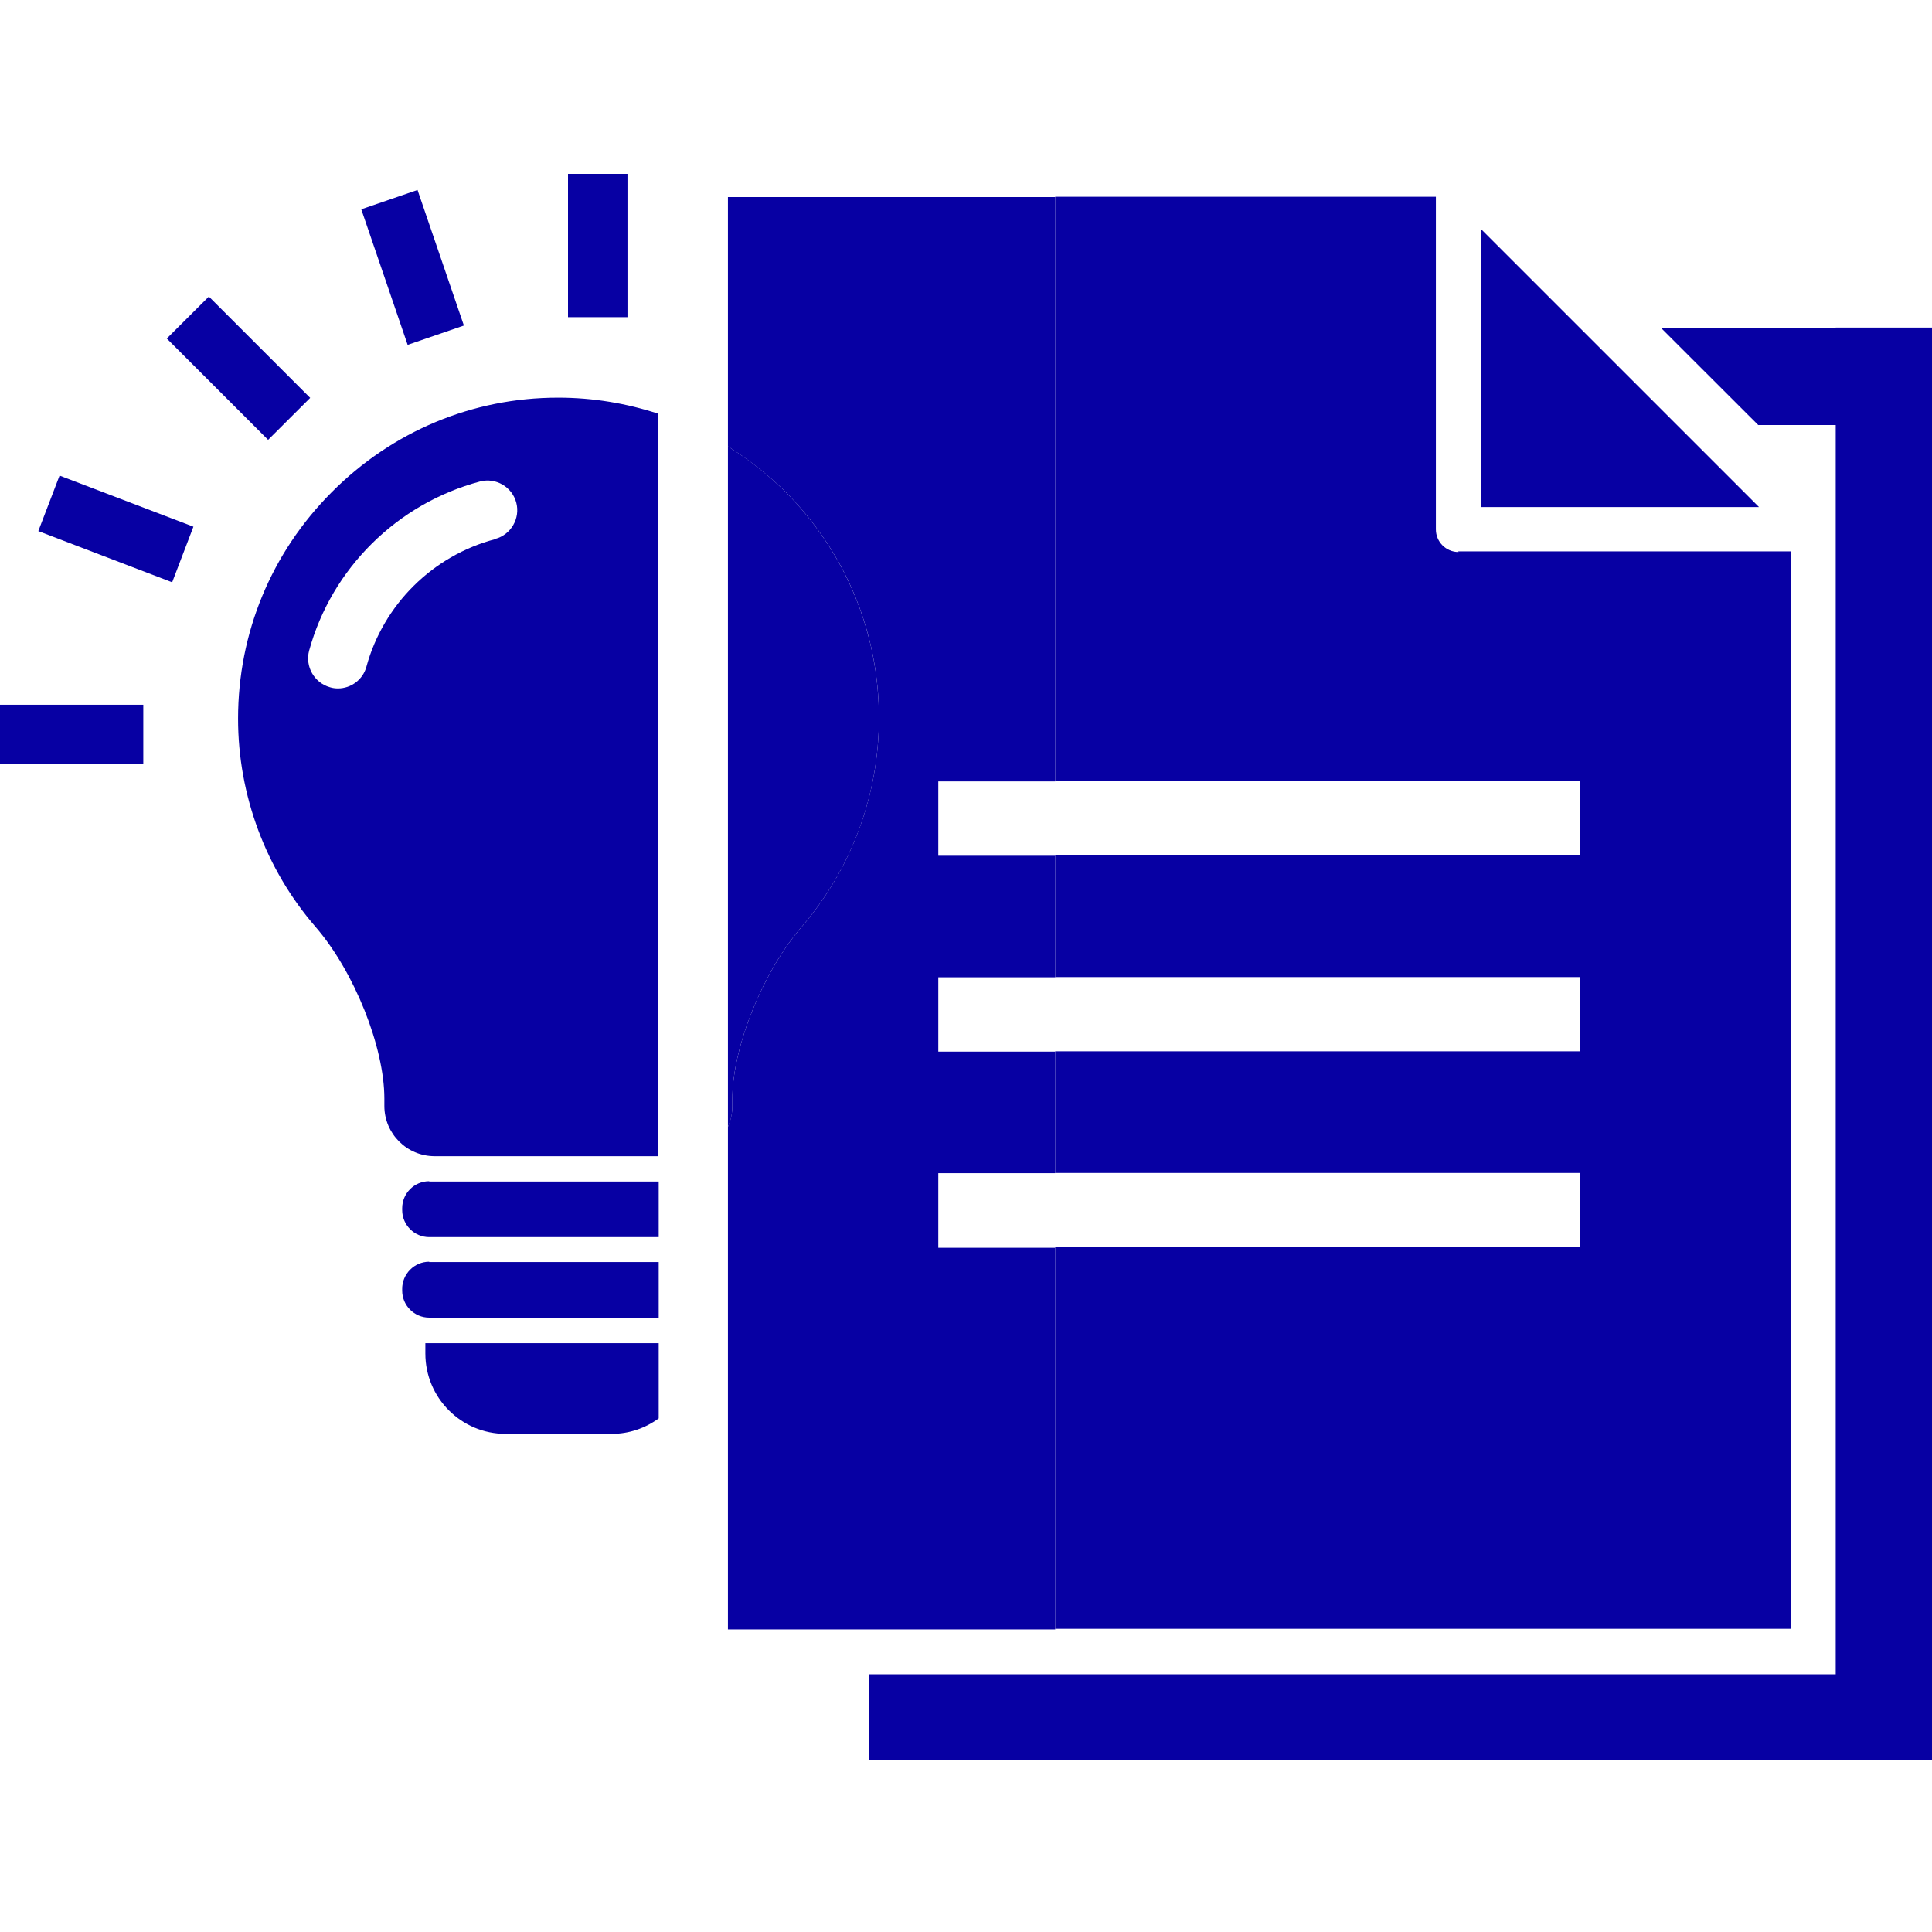 <svg width="18" height="18" viewBox="0 0 18 18" fill="none" xmlns="http://www.w3.org/2000/svg">
<g clip-path="url(#clip0_1978_42664)">
<path fill-rule="evenodd" clip-rule="evenodd" d="M13.796 2.132L16.388 4.724H13.796V2.132Z" fill="#0700A3"/>
<path fill-rule="evenodd" clip-rule="evenodd" d="M17.103 3.052V15.599H8.097V16.397H18V3.052H17.103Z" fill="#0700A3"/>
<path d="M5.203 3.705H5.198C4.403 3.705 3.655 4.018 3.09 4.586C2.526 5.151 2.218 5.901 2.218 6.696C2.218 7.408 2.476 8.1 2.941 8.637C3.301 9.053 3.581 9.756 3.581 10.235V10.304C3.581 10.562 3.791 10.772 4.049 10.772H6.134V3.855C5.838 3.758 5.525 3.705 5.203 3.705ZM4.614 5.023C4.032 5.176 3.572 5.633 3.414 6.211C3.381 6.333 3.27 6.414 3.149 6.414C3.124 6.414 3.099 6.411 3.074 6.403C2.927 6.361 2.841 6.209 2.88 6.062C3.09 5.295 3.702 4.691 4.472 4.486C4.619 4.447 4.771 4.536 4.81 4.683C4.849 4.83 4.76 4.982 4.614 5.021V5.023Z" fill="#0700A3"/>
<path d="M3.999 11.005C3.86 11.005 3.747 11.118 3.747 11.257V11.274C3.747 11.412 3.86 11.526 3.999 11.526H6.137V11.008H3.999V11.005Z" fill="#0700A3"/>
<path d="M3.999 11.755C3.86 11.755 3.747 11.869 3.747 12.008V12.024C3.747 12.163 3.86 12.276 3.999 12.276H6.137V11.758H3.999V11.755Z" fill="#0700A3"/>
<path d="M3.963 12.611C3.963 13.024 4.298 13.359 4.71 13.359H5.699C5.862 13.359 6.012 13.306 6.137 13.215V12.514H3.963V12.611Z" fill="#0700A3"/>
<path d="M13.589 5.143C13.472 5.143 13.378 5.048 13.378 4.932V1.833H9.831V7.278H14.724V7.97H9.831V9.103H14.724V9.795H9.831V10.928H14.724V11.62H9.831V15.175H16.685V5.137H13.586L13.589 5.143Z" fill="#0700A3"/>
<path d="M8.742 10.93H9.831V9.798H8.742V9.105H9.831V7.973H8.742V7.28H9.831V1.836H6.782V4.159C6.97 4.279 7.15 4.417 7.314 4.578C7.878 5.143 8.189 5.89 8.189 6.691C8.189 7.402 7.934 8.095 7.469 8.635C7.106 9.055 6.823 9.759 6.823 10.238V10.307C6.823 10.376 6.807 10.44 6.782 10.498V15.181H9.831V11.625H8.742V10.93Z" fill="#0700A3"/>
<path d="M6.823 10.307V10.238C6.823 9.759 7.106 9.055 7.469 8.635C7.934 8.095 8.189 7.405 8.189 6.691C8.189 5.893 7.878 5.143 7.314 4.578C7.15 4.417 6.973 4.279 6.782 4.159V10.498C6.81 10.44 6.823 10.376 6.823 10.307Z" fill="#0700A3"/>
<path d="M1.335 6.566H0V7.12H1.335V6.566Z" fill="#0700A3"/>
<path d="M5.846 1.62H5.292V2.955H5.846V1.62Z" fill="#0700A3"/>
<path d="M1.946 2.763L1.554 3.154L2.498 4.098L2.89 3.707L1.946 2.763Z" fill="#0700A3"/>
<path d="M0.555 4.431L0.357 4.948L1.604 5.425L1.802 4.907L0.555 4.431Z" fill="#0700A3"/>
<path d="M3.89 1.77L3.366 1.95L3.798 3.213L4.322 3.033L3.89 1.77Z" fill="#0700A3"/>
<path d="M15.48 3.06H18V3.96H16.381L15.48 3.06Z" fill="#0700A3"/>
</g>
<defs>
<clipPath id="clip0_1978_42664">
<rect width="18" height="18" fill="white"/>
</clipPath>
</defs>
</svg>
